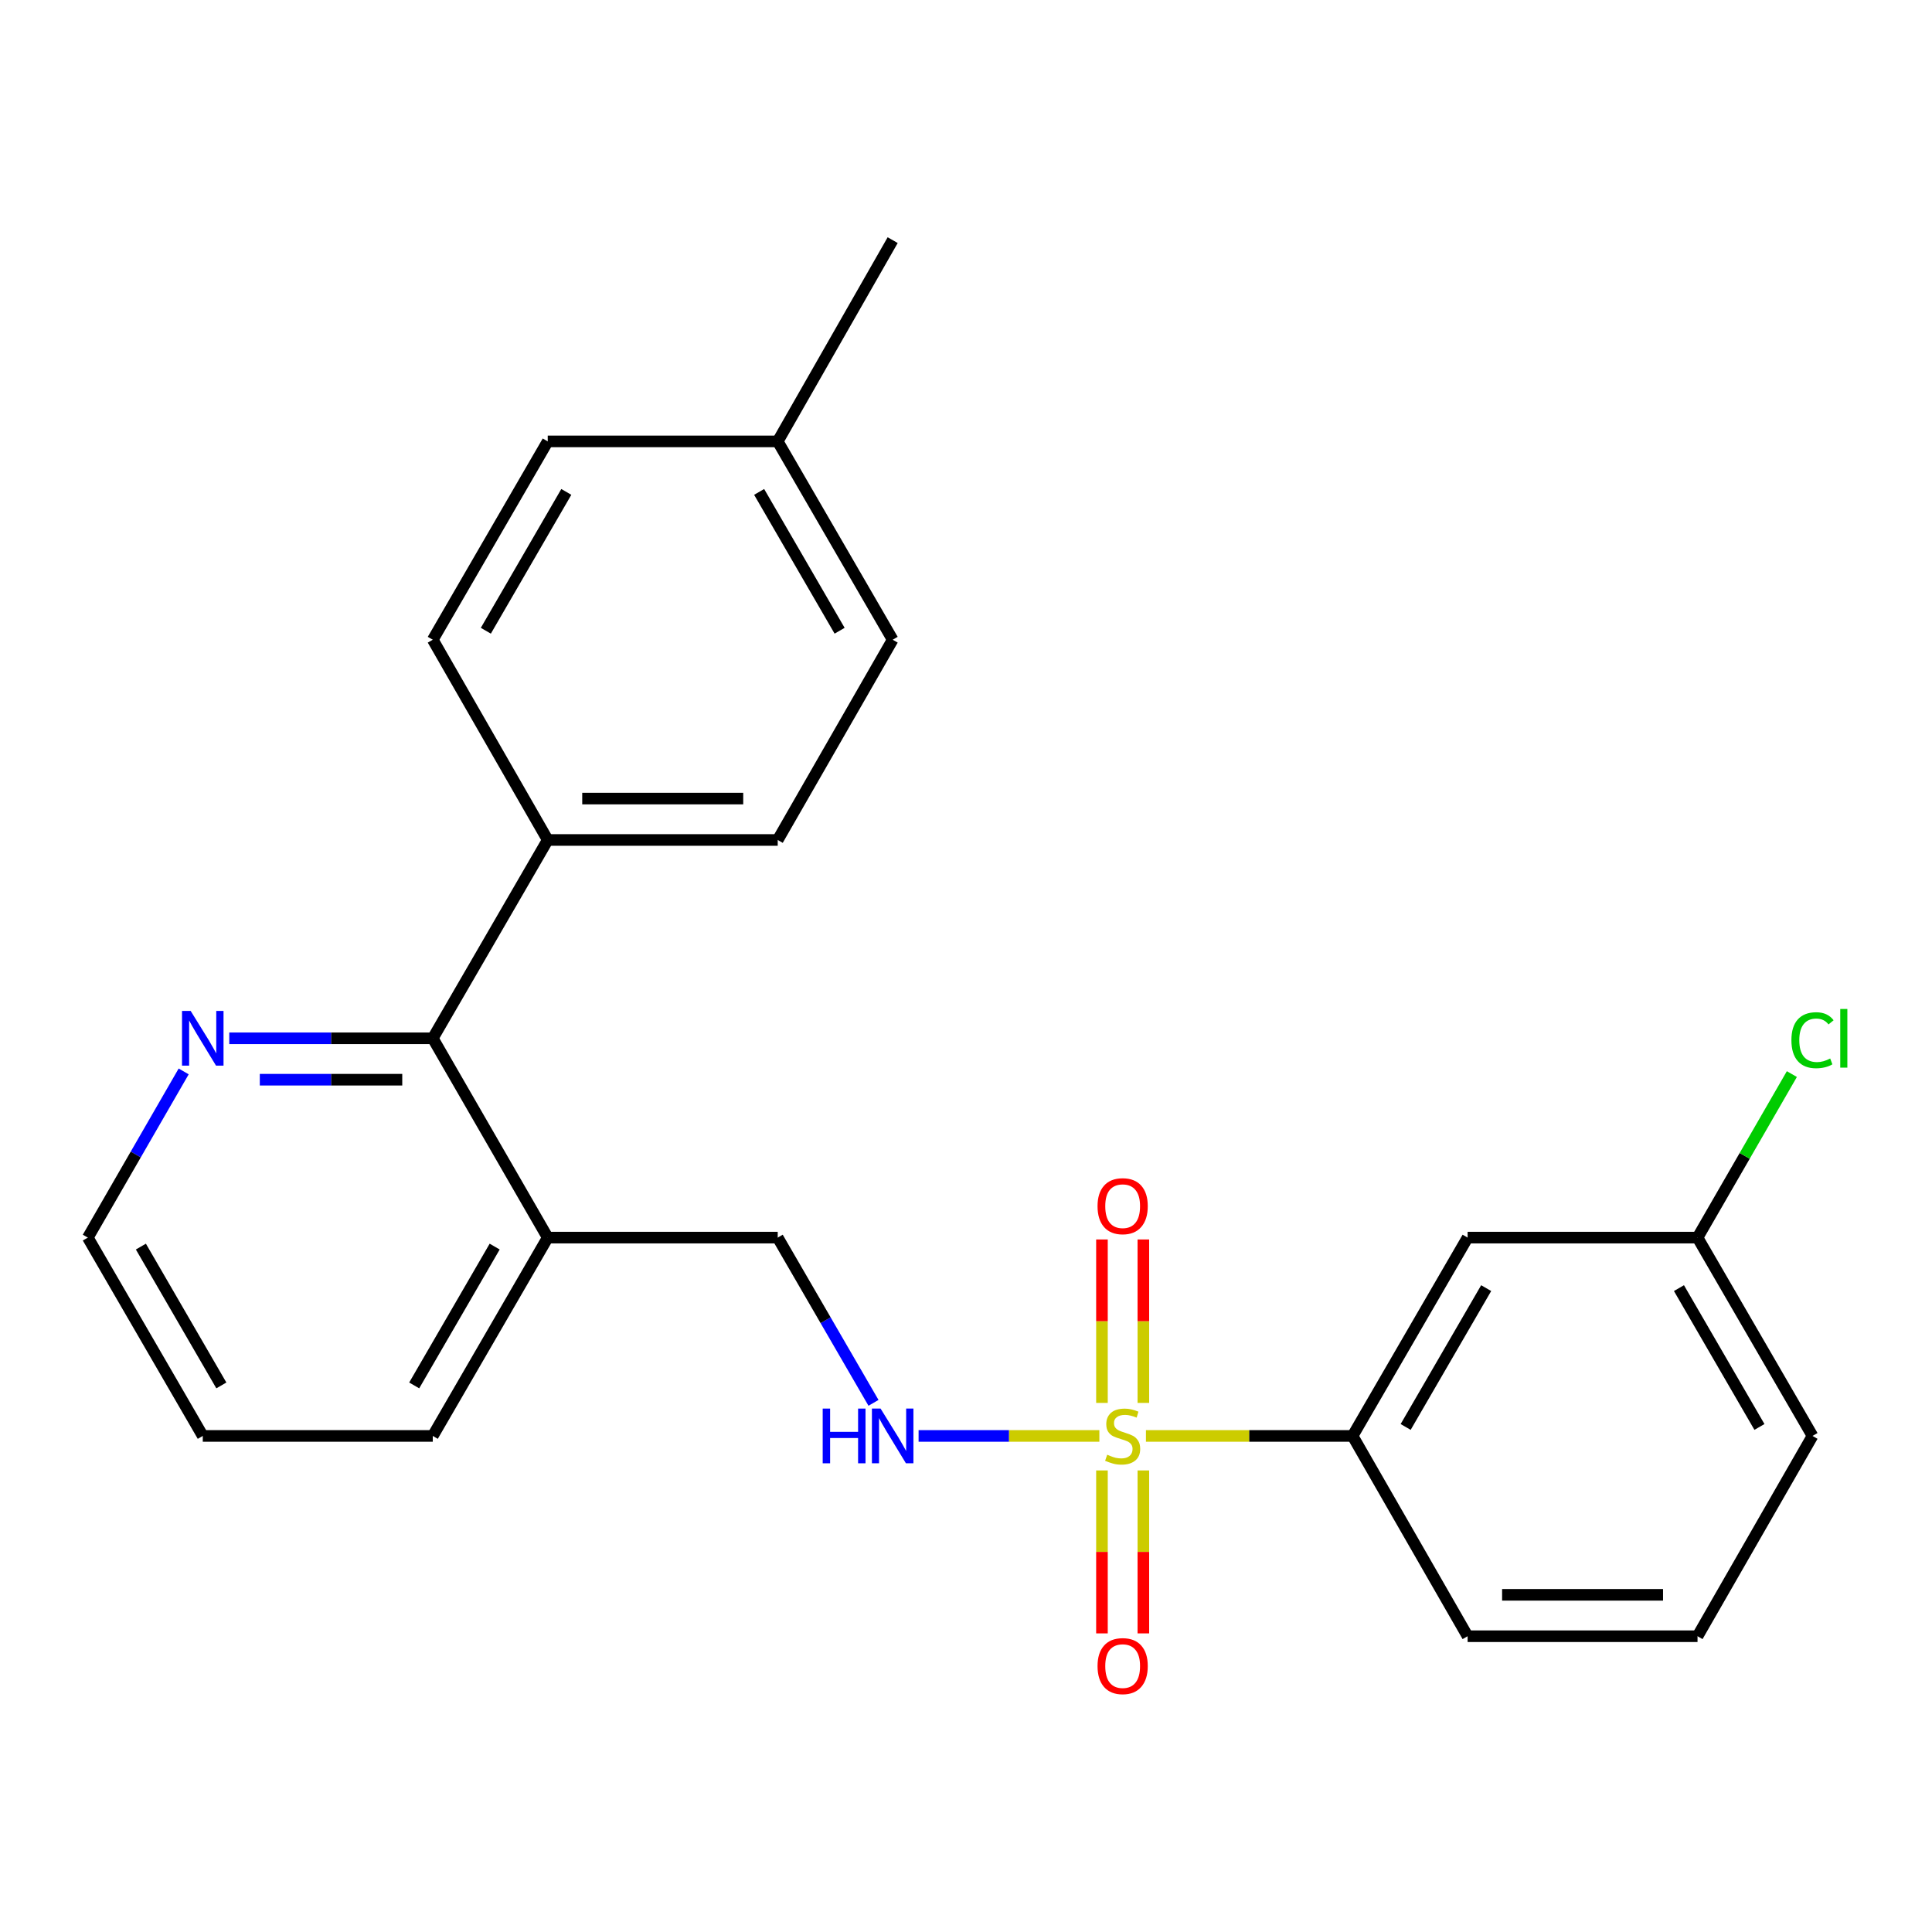 <?xml version='1.0' encoding='iso-8859-1'?>
<svg version='1.1' baseProfile='full'
              xmlns='http://www.w3.org/2000/svg'
                      xmlns:rdkit='http://www.rdkit.org/xml'
                      xmlns:xlink='http://www.w3.org/1999/xlink'
                  xml:space='preserve'
width='1000px' height='1000px' viewBox='0 0 1000 1000'>
<!-- END OF HEADER -->
<rect style='opacity:1.0;fill:#FFFFFF;stroke:none' width='1000' height='1000' x='0' y='0'> </rect>
<path class='bond-0' d='M 569.028,743.238 L 522.244,743.238' style='fill:none;fill-rule:evenodd;stroke:#CCCC00;stroke-width:6px;stroke-linecap:butt;stroke-linejoin:miter;stroke-opacity:1' />
<path class='bond-0' d='M 522.244,743.238 L 475.461,743.238' style='fill:none;fill-rule:evenodd;stroke:#0000FF;stroke-width:6px;stroke-linecap:butt;stroke-linejoin:miter;stroke-opacity:1' />
<path class='bond-1' d='M 593.139,743.238 L 646.619,743.238' style='fill:none;fill-rule:evenodd;stroke:#CCCC00;stroke-width:6px;stroke-linecap:butt;stroke-linejoin:miter;stroke-opacity:1' />
<path class='bond-1' d='M 646.619,743.238 L 700.098,743.238' style='fill:none;fill-rule:evenodd;stroke:#000000;stroke-width:6px;stroke-linecap:butt;stroke-linejoin:miter;stroke-opacity:1' />
<path class='bond-3' d='M 570.37,761.095 L 570.37,803.267' style='fill:none;fill-rule:evenodd;stroke:#CCCC00;stroke-width:6px;stroke-linecap:butt;stroke-linejoin:miter;stroke-opacity:1' />
<path class='bond-3' d='M 570.37,803.267 L 570.37,845.439' style='fill:none;fill-rule:evenodd;stroke:#FF0000;stroke-width:6px;stroke-linecap:butt;stroke-linejoin:miter;stroke-opacity:1' />
<path class='bond-3' d='M 591.799,761.095 L 591.799,803.267' style='fill:none;fill-rule:evenodd;stroke:#CCCC00;stroke-width:6px;stroke-linecap:butt;stroke-linejoin:miter;stroke-opacity:1' />
<path class='bond-3' d='M 591.799,803.267 L 591.799,845.439' style='fill:none;fill-rule:evenodd;stroke:#FF0000;stroke-width:6px;stroke-linecap:butt;stroke-linejoin:miter;stroke-opacity:1' />
<path class='bond-4' d='M 591.799,726.143 L 591.799,683.844' style='fill:none;fill-rule:evenodd;stroke:#CCCC00;stroke-width:6px;stroke-linecap:butt;stroke-linejoin:miter;stroke-opacity:1' />
<path class='bond-4' d='M 591.799,683.844 L 591.799,641.544' style='fill:none;fill-rule:evenodd;stroke:#FF0000;stroke-width:6px;stroke-linecap:butt;stroke-linejoin:miter;stroke-opacity:1' />
<path class='bond-4' d='M 570.37,726.143 L 570.37,683.844' style='fill:none;fill-rule:evenodd;stroke:#CCCC00;stroke-width:6px;stroke-linecap:butt;stroke-linejoin:miter;stroke-opacity:1' />
<path class='bond-4' d='M 570.37,683.844 L 570.37,641.544' style='fill:none;fill-rule:evenodd;stroke:#FF0000;stroke-width:6px;stroke-linecap:butt;stroke-linejoin:miter;stroke-opacity:1' />
<path class='bond-9' d='M 452.119,726.112 L 427.332,683.347' style='fill:none;fill-rule:evenodd;stroke:#0000FF;stroke-width:6px;stroke-linecap:butt;stroke-linejoin:miter;stroke-opacity:1' />
<path class='bond-9' d='M 427.332,683.347 L 402.545,640.582' style='fill:none;fill-rule:evenodd;stroke:#000000;stroke-width:6px;stroke-linecap:butt;stroke-linejoin:miter;stroke-opacity:1' />
<path class='bond-6' d='M 700.098,743.238 L 759.635,640.582' style='fill:none;fill-rule:evenodd;stroke:#000000;stroke-width:6px;stroke-linecap:butt;stroke-linejoin:miter;stroke-opacity:1' />
<path class='bond-6' d='M 727.566,738.591 L 769.242,666.731' style='fill:none;fill-rule:evenodd;stroke:#000000;stroke-width:6px;stroke-linecap:butt;stroke-linejoin:miter;stroke-opacity:1' />
<path class='bond-17' d='M 700.098,743.238 L 759.635,846.907' style='fill:none;fill-rule:evenodd;stroke:#000000;stroke-width:6px;stroke-linecap:butt;stroke-linejoin:miter;stroke-opacity:1' />
<path class='bond-2' d='M 224.006,537.425 L 283.507,640.582' style='fill:none;fill-rule:evenodd;stroke:#000000;stroke-width:6px;stroke-linecap:butt;stroke-linejoin:miter;stroke-opacity:1' />
<path class='bond-7' d='M 224.006,537.425 L 171.339,537.425' style='fill:none;fill-rule:evenodd;stroke:#000000;stroke-width:6px;stroke-linecap:butt;stroke-linejoin:miter;stroke-opacity:1' />
<path class='bond-7' d='M 171.339,537.425 L 118.672,537.425' style='fill:none;fill-rule:evenodd;stroke:#0000FF;stroke-width:6px;stroke-linecap:butt;stroke-linejoin:miter;stroke-opacity:1' />
<path class='bond-7' d='M 208.206,558.854 L 171.339,558.854' style='fill:none;fill-rule:evenodd;stroke:#000000;stroke-width:6px;stroke-linecap:butt;stroke-linejoin:miter;stroke-opacity:1' />
<path class='bond-7' d='M 171.339,558.854 L 134.472,558.854' style='fill:none;fill-rule:evenodd;stroke:#0000FF;stroke-width:6px;stroke-linecap:butt;stroke-linejoin:miter;stroke-opacity:1' />
<path class='bond-8' d='M 224.006,537.425 L 283.507,434.768' style='fill:none;fill-rule:evenodd;stroke:#000000;stroke-width:6px;stroke-linecap:butt;stroke-linejoin:miter;stroke-opacity:1' />
<path class='bond-5' d='M 283.507,640.582 L 402.545,640.582' style='fill:none;fill-rule:evenodd;stroke:#000000;stroke-width:6px;stroke-linecap:butt;stroke-linejoin:miter;stroke-opacity:1' />
<path class='bond-19' d='M 283.507,640.582 L 224.006,743.238' style='fill:none;fill-rule:evenodd;stroke:#000000;stroke-width:6px;stroke-linecap:butt;stroke-linejoin:miter;stroke-opacity:1' />
<path class='bond-19' d='M 256.042,645.234 L 214.391,717.094' style='fill:none;fill-rule:evenodd;stroke:#000000;stroke-width:6px;stroke-linecap:butt;stroke-linejoin:miter;stroke-opacity:1' />
<path class='bond-12' d='M 759.635,640.582 L 878.638,640.582' style='fill:none;fill-rule:evenodd;stroke:#000000;stroke-width:6px;stroke-linecap:butt;stroke-linejoin:miter;stroke-opacity:1' />
<path class='bond-25' d='M 95.071,554.562 L 70.263,597.572' style='fill:none;fill-rule:evenodd;stroke:#0000FF;stroke-width:6px;stroke-linecap:butt;stroke-linejoin:miter;stroke-opacity:1' />
<path class='bond-25' d='M 70.263,597.572 L 45.455,640.582' style='fill:none;fill-rule:evenodd;stroke:#000000;stroke-width:6px;stroke-linecap:butt;stroke-linejoin:miter;stroke-opacity:1' />
<path class='bond-10' d='M 283.507,434.768 L 402.545,434.768' style='fill:none;fill-rule:evenodd;stroke:#000000;stroke-width:6px;stroke-linecap:butt;stroke-linejoin:miter;stroke-opacity:1' />
<path class='bond-10' d='M 301.363,413.339 L 384.689,413.339' style='fill:none;fill-rule:evenodd;stroke:#000000;stroke-width:6px;stroke-linecap:butt;stroke-linejoin:miter;stroke-opacity:1' />
<path class='bond-11' d='M 283.507,434.768 L 224.006,331.123' style='fill:none;fill-rule:evenodd;stroke:#000000;stroke-width:6px;stroke-linecap:butt;stroke-linejoin:miter;stroke-opacity:1' />
<path class='bond-13' d='M 402.545,434.768 L 462.046,331.123' style='fill:none;fill-rule:evenodd;stroke:#000000;stroke-width:6px;stroke-linecap:butt;stroke-linejoin:miter;stroke-opacity:1' />
<path class='bond-14' d='M 224.006,331.123 L 283.507,228.466' style='fill:none;fill-rule:evenodd;stroke:#000000;stroke-width:6px;stroke-linecap:butt;stroke-linejoin:miter;stroke-opacity:1' />
<path class='bond-14' d='M 251.471,326.471 L 293.122,254.611' style='fill:none;fill-rule:evenodd;stroke:#000000;stroke-width:6px;stroke-linecap:butt;stroke-linejoin:miter;stroke-opacity:1' />
<path class='bond-16' d='M 878.638,640.582 L 903.053,598.262' style='fill:none;fill-rule:evenodd;stroke:#000000;stroke-width:6px;stroke-linecap:butt;stroke-linejoin:miter;stroke-opacity:1' />
<path class='bond-16' d='M 903.053,598.262 L 927.468,555.942' style='fill:none;fill-rule:evenodd;stroke:#00CC00;stroke-width:6px;stroke-linecap:butt;stroke-linejoin:miter;stroke-opacity:1' />
<path class='bond-24' d='M 878.638,640.582 L 938.151,743.238' style='fill:none;fill-rule:evenodd;stroke:#000000;stroke-width:6px;stroke-linecap:butt;stroke-linejoin:miter;stroke-opacity:1' />
<path class='bond-24' d='M 869.026,666.728 L 910.685,738.587' style='fill:none;fill-rule:evenodd;stroke:#000000;stroke-width:6px;stroke-linecap:butt;stroke-linejoin:miter;stroke-opacity:1' />
<path class='bond-26' d='M 462.046,331.123 L 402.545,228.466' style='fill:none;fill-rule:evenodd;stroke:#000000;stroke-width:6px;stroke-linecap:butt;stroke-linejoin:miter;stroke-opacity:1' />
<path class='bond-26' d='M 434.581,326.471 L 392.93,254.611' style='fill:none;fill-rule:evenodd;stroke:#000000;stroke-width:6px;stroke-linecap:butt;stroke-linejoin:miter;stroke-opacity:1' />
<path class='bond-15' d='M 283.507,228.466 L 402.545,228.466' style='fill:none;fill-rule:evenodd;stroke:#000000;stroke-width:6px;stroke-linecap:butt;stroke-linejoin:miter;stroke-opacity:1' />
<path class='bond-22' d='M 402.545,228.466 L 462.046,124.298' style='fill:none;fill-rule:evenodd;stroke:#000000;stroke-width:6px;stroke-linecap:butt;stroke-linejoin:miter;stroke-opacity:1' />
<path class='bond-18' d='M 759.635,846.907 L 878.638,846.907' style='fill:none;fill-rule:evenodd;stroke:#000000;stroke-width:6px;stroke-linecap:butt;stroke-linejoin:miter;stroke-opacity:1' />
<path class='bond-18' d='M 777.486,825.478 L 860.787,825.478' style='fill:none;fill-rule:evenodd;stroke:#000000;stroke-width:6px;stroke-linecap:butt;stroke-linejoin:miter;stroke-opacity:1' />
<path class='bond-21' d='M 878.638,846.907 L 938.151,743.238' style='fill:none;fill-rule:evenodd;stroke:#000000;stroke-width:6px;stroke-linecap:butt;stroke-linejoin:miter;stroke-opacity:1' />
<path class='bond-23' d='M 224.006,743.238 L 104.956,743.238' style='fill:none;fill-rule:evenodd;stroke:#000000;stroke-width:6px;stroke-linecap:butt;stroke-linejoin:miter;stroke-opacity:1' />
<path class='bond-20' d='M 45.455,640.582 L 104.956,743.238' style='fill:none;fill-rule:evenodd;stroke:#000000;stroke-width:6px;stroke-linecap:butt;stroke-linejoin:miter;stroke-opacity:1' />
<path class='bond-20' d='M 72.92,645.234 L 114.57,717.094' style='fill:none;fill-rule:evenodd;stroke:#000000;stroke-width:6px;stroke-linecap:butt;stroke-linejoin:miter;stroke-opacity:1' />
<path  class='atom-0' d='M 573.084 752.958
Q 573.404 753.078, 574.724 753.638
Q 576.044 754.198, 577.484 754.558
Q 578.964 754.878, 580.404 754.878
Q 583.084 754.878, 584.644 753.598
Q 586.204 752.278, 586.204 749.998
Q 586.204 748.438, 585.404 747.478
Q 584.644 746.518, 583.444 745.998
Q 582.244 745.478, 580.244 744.878
Q 577.724 744.118, 576.204 743.398
Q 574.724 742.678, 573.644 741.158
Q 572.604 739.638, 572.604 737.078
Q 572.604 733.518, 575.004 731.318
Q 577.444 729.118, 582.244 729.118
Q 585.524 729.118, 589.244 730.678
L 588.324 733.758
Q 584.924 732.358, 582.364 732.358
Q 579.604 732.358, 578.084 733.518
Q 576.564 734.638, 576.604 736.598
Q 576.604 738.118, 577.364 739.038
Q 578.164 739.958, 579.284 740.478
Q 580.444 740.998, 582.364 741.598
Q 584.924 742.398, 586.444 743.198
Q 587.964 743.998, 589.044 745.638
Q 590.164 747.238, 590.164 749.998
Q 590.164 753.918, 587.524 756.038
Q 584.924 758.118, 580.564 758.118
Q 578.044 758.118, 576.124 757.558
Q 574.244 757.038, 572.004 756.118
L 573.084 752.958
' fill='#CCCC00'/>
<path  class='atom-1' d='M 425.826 729.078
L 429.666 729.078
L 429.666 741.118
L 444.146 741.118
L 444.146 729.078
L 447.986 729.078
L 447.986 757.398
L 444.146 757.398
L 444.146 744.318
L 429.666 744.318
L 429.666 757.398
L 425.826 757.398
L 425.826 729.078
' fill='#0000FF'/>
<path  class='atom-1' d='M 455.786 729.078
L 465.066 744.078
Q 465.986 745.558, 467.466 748.238
Q 468.946 750.918, 469.026 751.078
L 469.026 729.078
L 472.786 729.078
L 472.786 757.398
L 468.906 757.398
L 458.946 740.998
Q 457.786 739.078, 456.546 736.878
Q 455.346 734.678, 454.986 733.998
L 454.986 757.398
L 451.306 757.398
L 451.306 729.078
L 455.786 729.078
' fill='#0000FF'/>
<path  class='atom-4' d='M 568.084 862.368
Q 568.084 855.568, 571.444 851.768
Q 574.804 847.968, 581.084 847.968
Q 587.364 847.968, 590.724 851.768
Q 594.084 855.568, 594.084 862.368
Q 594.084 869.248, 590.684 873.168
Q 587.284 877.048, 581.084 877.048
Q 574.844 877.048, 571.444 873.168
Q 568.084 869.288, 568.084 862.368
M 581.084 873.848
Q 585.404 873.848, 587.724 870.968
Q 590.084 868.048, 590.084 862.368
Q 590.084 856.808, 587.724 854.008
Q 585.404 851.168, 581.084 851.168
Q 576.764 851.168, 574.404 853.968
Q 572.084 856.768, 572.084 862.368
Q 572.084 868.088, 574.404 870.968
Q 576.764 873.848, 581.084 873.848
' fill='#FF0000'/>
<path  class='atom-5' d='M 568.084 624.316
Q 568.084 617.516, 571.444 613.716
Q 574.804 609.916, 581.084 609.916
Q 587.364 609.916, 590.724 613.716
Q 594.084 617.516, 594.084 624.316
Q 594.084 631.196, 590.684 635.116
Q 587.284 638.996, 581.084 638.996
Q 574.844 638.996, 571.444 635.116
Q 568.084 631.236, 568.084 624.316
M 581.084 635.796
Q 585.404 635.796, 587.724 632.916
Q 590.084 629.996, 590.084 624.316
Q 590.084 618.756, 587.724 615.956
Q 585.404 613.116, 581.084 613.116
Q 576.764 613.116, 574.404 615.916
Q 572.084 618.716, 572.084 624.316
Q 572.084 630.036, 574.404 632.916
Q 576.764 635.796, 581.084 635.796
' fill='#FF0000'/>
<path  class='atom-8' d='M 98.696 523.265
L 107.976 538.265
Q 108.896 539.745, 110.376 542.425
Q 111.856 545.105, 111.936 545.265
L 111.936 523.265
L 115.696 523.265
L 115.696 551.585
L 111.816 551.585
L 101.856 535.185
Q 100.696 533.265, 99.456 531.065
Q 98.256 528.865, 97.896 528.185
L 97.896 551.585
L 94.216 551.585
L 94.216 523.265
L 98.696 523.265
' fill='#0000FF'/>
<path  class='atom-17' d='M 927.231 538.405
Q 927.231 531.365, 930.511 527.685
Q 933.831 523.965, 940.111 523.965
Q 945.951 523.965, 949.071 528.085
L 946.431 530.245
Q 944.151 527.245, 940.111 527.245
Q 935.831 527.245, 933.551 530.125
Q 931.311 532.965, 931.311 538.405
Q 931.311 544.005, 933.631 546.885
Q 935.991 549.765, 940.551 549.765
Q 943.671 549.765, 947.311 547.885
L 948.431 550.885
Q 946.951 551.845, 944.711 552.405
Q 942.471 552.965, 939.991 552.965
Q 933.831 552.965, 930.511 549.205
Q 927.231 545.445, 927.231 538.405
' fill='#00CC00'/>
<path  class='atom-17' d='M 952.511 522.245
L 956.191 522.245
L 956.191 552.605
L 952.511 552.605
L 952.511 522.245
' fill='#00CC00'/>
</svg>
